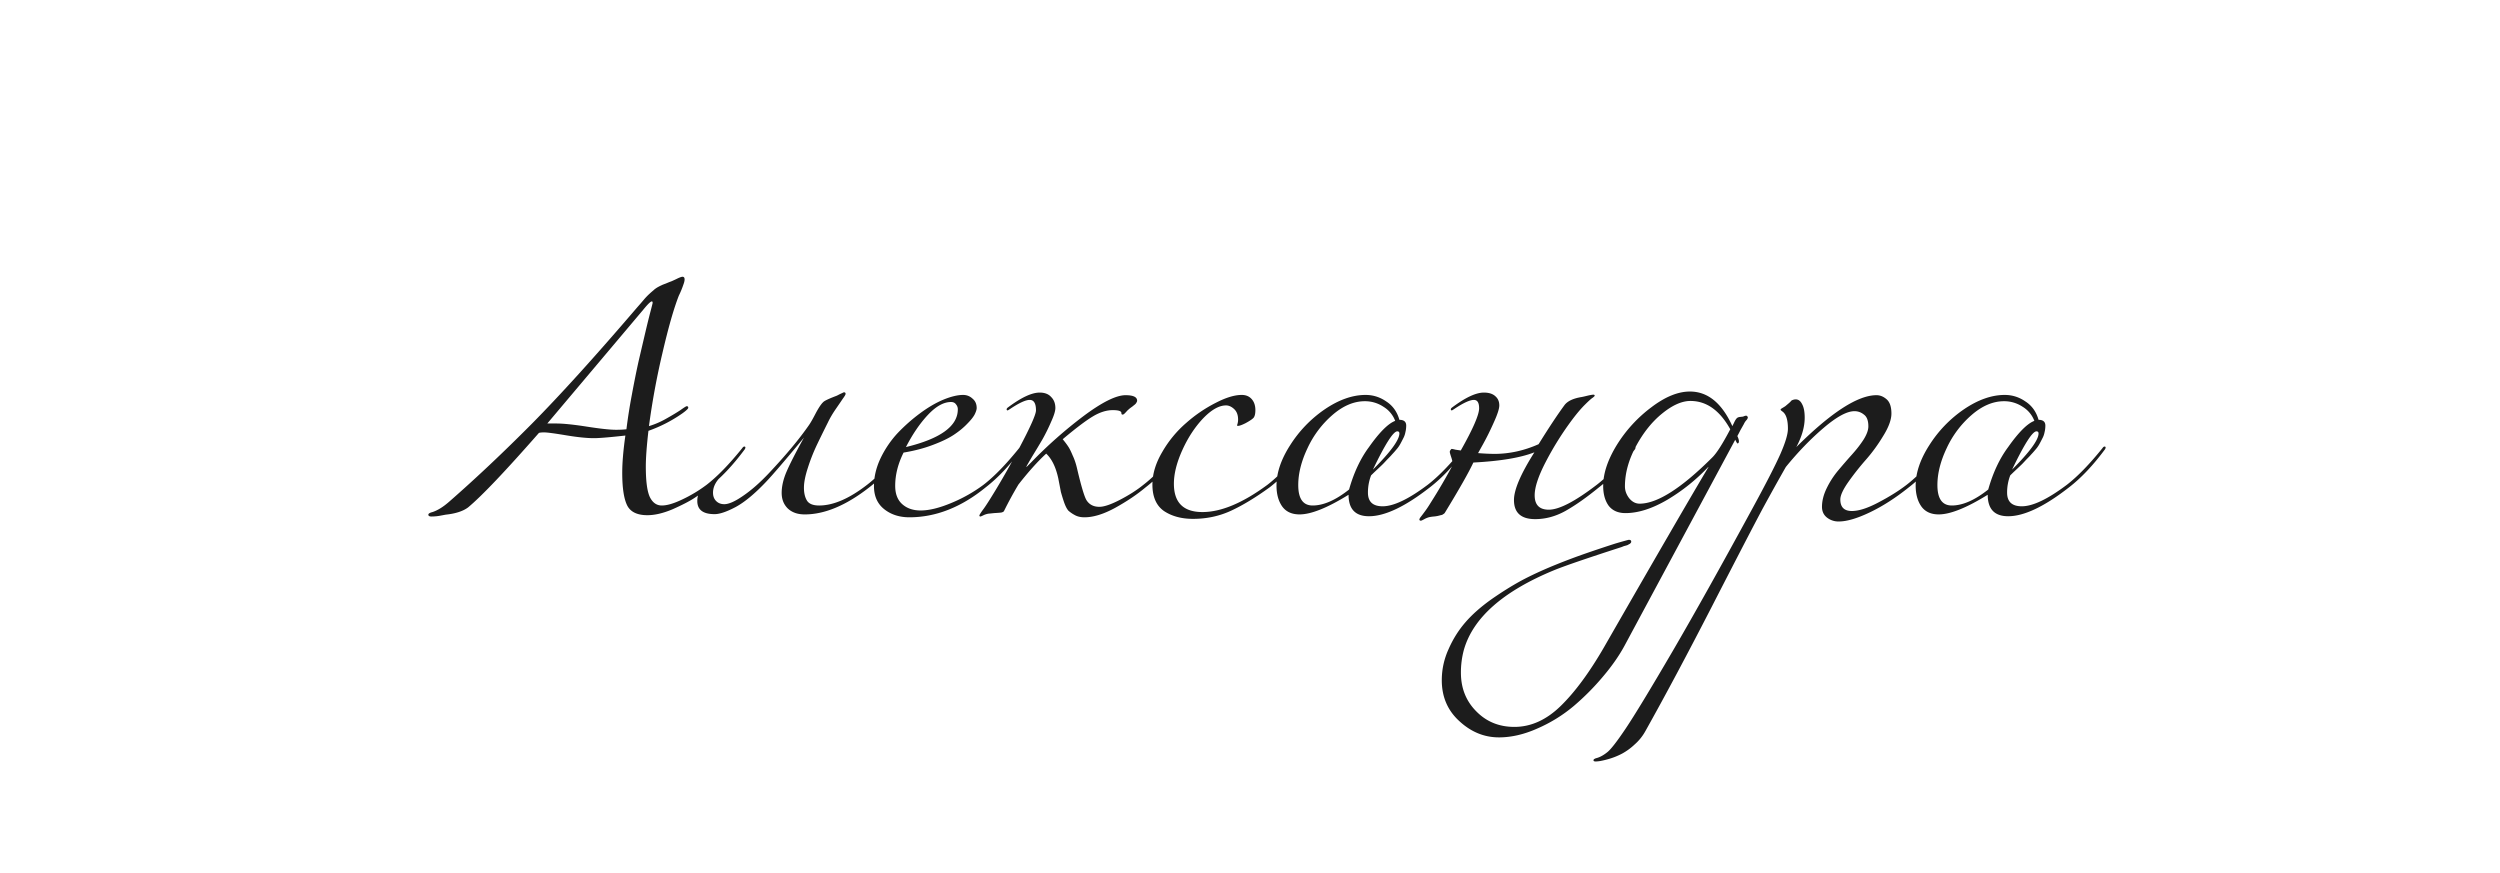 <?xml version="1.0" encoding="UTF-8"?> <svg xmlns="http://www.w3.org/2000/svg" width="229" height="80" fill="none"><path fill="#fff" d="M0 0h229v80H0z"></path><path d="M64.918 44.648c-.385.32-.817.64-1.297.96-.464.304-1.128.648-1.992 1.032-.863.368-1.64.552-2.328.552-.928 0-1.544-.296-1.848-.888-.303-.608-.456-1.608-.456-3 0-.928.096-2.064.288-3.408-1.44.16-2.4.24-2.88.24-.656 0-1.511-.088-2.568-.264-1.056-.176-1.72-.264-1.992-.264-.224 0-.383.016-.48.048-3.072 3.504-5.232 5.776-6.48 6.816-.463.352-1.151.576-2.063.672-.08.016-.209.04-.385.072a4.591 4.591 0 0 1-.912.096c-.191 0-.288-.056-.288-.168 0-.096.128-.176.384-.24.48-.16.992-.48 1.536-.96 2.417-2.112 4.937-4.488 7.56-7.128 2.625-2.656 5.833-6.2 9.625-10.632.255-.288.464-.528.623-.72.176-.208.352-.392.528-.552a9.23 9.23 0 0 1 .384-.336c.08-.08.2-.168.36-.264.176-.096.288-.152.337-.168.047-.032.184-.088.407-.168.224-.096.384-.16.48-.192.049-.016.209-.088.48-.216.288-.144.48-.216.576-.216.128 0 .192.08.192.24 0 .128-.04.296-.12.504a8.092 8.092 0 0 1-.407.984c-.465 1.184-.968 2.952-1.513 5.304a67.957 67.957 0 0 0-1.223 6.648 7.523 7.523 0 0 0 1.56-.672c.544-.304.983-.568 1.32-.792.335-.24.527-.36.575-.36.096 0 .144.048.144.144 0 .08-.175.248-.528.504a12.895 12.895 0 0 1-3.12 1.608c-.16 1.392-.24 2.48-.24 3.264 0 1.328.12 2.256.36 2.784.256.528.624.792 1.104.792.48 0 1.104-.184 1.872-.552a12.721 12.721 0 0 0 2.232-1.344c.993-.768 2.08-1.888 3.265-3.36.064-.096.128-.144.192-.144s.096.032.096.096c0 .032-.017.08-.049.144-1.088 1.472-2.192 2.64-3.311 3.504Zm-14.785-5.856h.816c.64 0 1.577.096 2.809.288 1.231.192 2.12.288 2.663.288.385 0 .705-.016.96-.048a49.31 49.31 0 0 1 .48-3.072c.209-1.136.417-2.176.625-3.12.224-.96.431-1.848.623-2.664.192-.816.352-1.464.48-1.944.129-.496.193-.752.193-.768 0-.096-.024-.144-.072-.144-.113 0-.377.256-.793.768l-8.784 10.416Zm20.076 5.304c-1.056 1.12-2 1.904-2.832 2.352-.816.432-1.456.648-1.92.648-1.056 0-1.584-.4-1.584-1.2 0-.256.04-.472.12-.648.08-.192.16-.328.24-.408.08-.08.224-.192.432-.336.208-.144.344-.248.408-.312.192-.16.392-.336.6-.528.208-.192.352-.32.432-.384.08-.08.144-.12.192-.12.048 0 .072.024.072.072 0 .064-.064.16-.192.288-.576.512-.864 1.048-.864 1.608 0 .32.096.576.288.768.192.192.44.288.744.288.416 0 .992-.256 1.728-.768.752-.512 1.536-1.2 2.352-2.064 1.568-1.664 2.8-3.144 3.696-4.44.144-.208.344-.56.6-1.056.272-.512.504-.856.696-1.032.112-.112.48-.288 1.104-.528.096-.032.2-.08.312-.144.128-.064.232-.112.312-.144.08-.048.136-.072.168-.072.096 0 .144.048.144.144 0 .064-.088.216-.264.456-.16.24-.384.568-.672.984-.272.4-.496.784-.672 1.152-.48.96-.848 1.712-1.104 2.256a16.716 16.716 0 0 0-.744 1.92c-.24.736-.36 1.344-.36 1.824 0 .496.096.896.288 1.2.192.288.56.432 1.104.432 1.296 0 2.76-.632 4.392-1.896.992-.768 2.08-1.888 3.264-3.36.064-.096.128-.144.192-.144s.096.032.096.096c0 .032-.016.08-.048.144-1.088 1.472-2.192 2.64-3.312 3.504-2.112 1.648-4.08 2.472-5.904 2.472-.656 0-1.176-.184-1.56-.552-.368-.368-.552-.84-.552-1.416 0-.608.152-1.264.456-1.968.304-.704.832-1.736 1.584-3.096-1.696 2.048-2.84 3.384-3.432 4.008Zm12.775-3.144c3.168-.768 4.752-1.92 4.752-3.456a.67.67 0 0 0-.168-.456c-.096-.144-.248-.216-.456-.216-.672 0-1.376.392-2.112 1.176-.736.784-1.408 1.768-2.016 2.952Zm.312 6.432c-.912 0-1.68-.248-2.304-.744-.624-.496-.936-1.2-.936-2.112 0-.848.2-1.696.6-2.544a9.272 9.272 0 0 1 1.56-2.304c.64-.672 1.328-1.28 2.064-1.824s1.448-.96 2.136-1.248c.704-.288 1.304-.432 1.8-.432.336 0 .624.112.864.336.256.208.384.496.384.864 0 .144-.064.344-.192.6-.128.24-.36.528-.696.864-.32.336-.72.664-1.2.984-.48.32-1.128.632-1.944.936-.8.304-1.688.536-2.664.696-.512 1.024-.768 2.04-.768 3.048 0 .736.216 1.296.648 1.68.432.384.992.576 1.68.576.784 0 1.728-.232 2.832-.696a13.548 13.548 0 0 0 2.928-1.656c.992-.768 2.08-1.888 3.264-3.36.064-.096.128-.144.192-.144s.096.032.096.096c0 .032-.016.08-.048.144-1.088 1.472-2.192 2.64-3.312 3.504-2.24 1.824-4.568 2.736-6.984 2.736Zm13.376-10.008c0 .272-.128.688-.384 1.248-.24.56-.504 1.096-.792 1.608-.288.496-.6 1.016-.936 1.56-.32.544-.504.864-.552.96h.048l.408-.408a41.18 41.18 0 0 1 4.776-4.224c1.712-1.28 3-1.92 3.864-1.92.704 0 1.056.168 1.056.504a.258.258 0 0 1-.048.144.473.473 0 0 1-.12.168.954.954 0 0 1-.144.12 2.082 2.082 0 0 1-.216.168c-.112.08-.192.144-.24.192-.08.064-.16.144-.24.24l-.192.192a.258.258 0 0 1-.144.048c-.064 0-.096-.048-.096-.144 0-.176-.264-.264-.792-.264-.576 0-1.184.192-1.824.576-.64.384-1.56 1.08-2.76 2.088.224.272.392.496.504.672.112.16.248.432.408.816.176.368.32.808.432 1.32.368 1.552.648 2.48.84 2.784.256.4.648.6 1.176.6.432 0 1.064-.216 1.896-.648.832-.432 1.544-.888 2.136-1.368.992-.768 2.08-1.888 3.264-3.36.064-.096.128-.144.192-.144s.096.032.096.096c0 .032-.016.08-.048.144-1.088 1.472-2.192 2.64-3.312 3.504-.784.656-1.712 1.28-2.784 1.872-1.056.576-1.992.864-2.808.864-.336 0-.624-.064-.864-.192a3.015 3.015 0 0 1-.6-.408c-.144-.16-.28-.424-.408-.792a16.745 16.745 0 0 1-.288-.936 214.46 214.46 0 0 0-.24-1.248c-.224-1.024-.592-1.776-1.104-2.256-.768.704-1.616 1.648-2.544 2.832a34.775 34.775 0 0 0-1.32 2.424c-.032.064-.12.112-.264.144-.144.016-.36.032-.648.048-.288.032-.448.048-.48.048a1.608 1.608 0 0 0-.48.144c-.16.08-.256.12-.288.12-.064 0-.096-.032-.096-.096 0-.048.104-.216.312-.504.224-.288.64-.936 1.248-1.944a70.218 70.218 0 0 0 2.088-3.72c1.024-1.936 1.536-3.088 1.536-3.456 0-.64-.192-.96-.576-.96-.368 0-.96.272-1.776.816-.144.096-.224.144-.24.144-.064 0-.096-.032-.096-.096s.048-.128.144-.192c1.2-.896 2.16-1.344 2.88-1.344.464 0 .816.136 1.056.408.256.256.384.592.384 1.008Zm19.617 7.272c-1.28.928-2.456 1.64-3.528 2.136-1.072.496-2.232.744-3.48.744-1.056 0-1.944-.24-2.664-.72-.704-.496-1.056-1.304-1.056-2.424 0-.976.304-1.976.912-3a10.275 10.275 0 0 1 2.208-2.664 12.87 12.87 0 0 1 2.688-1.824c.928-.48 1.72-.72 2.376-.72.384 0 .688.128.912.384.224.256.336.592.336 1.008 0 .304-.048.528-.144.672-.096.128-.352.304-.768.528-.32.16-.544.24-.672.24-.064 0-.096-.016-.096-.048 0-.016.008-.04.024-.072a1.66 1.66 0 0 0 .048-.192c.016-.08.024-.168.024-.264 0-.416-.12-.736-.36-.96-.24-.224-.488-.336-.744-.336-.64 0-1.344.4-2.112 1.2-.752.8-1.384 1.768-1.896 2.904s-.768 2.16-.768 3.072c0 1.728.872 2.592 2.616 2.592 1.712 0 3.696-.832 5.952-2.496.992-.768 2.08-1.888 3.264-3.36.064-.096.128-.144.192-.144s.096.032.096.096c0 .032-.016.08-.048.144-1.088 1.472-2.192 2.64-3.312 3.504Zm14.679 0c-2.256 1.76-4.112 2.64-5.568 2.64-1.248 0-1.872-.656-1.872-1.968-1.936 1.2-3.432 1.8-4.488 1.8-.704 0-1.232-.24-1.584-.72-.352-.496-.528-1.136-.528-1.92 0-1.168.416-2.4 1.248-3.696a11.282 11.282 0 0 1 3.168-3.288c1.296-.88 2.544-1.32 3.744-1.32.688 0 1.32.2 1.896.6.592.384.992.944 1.2 1.68.416 0 .624.176.624.528 0 .208-.024.408-.072.6a1.949 1.949 0 0 1-.216.6c-.096.192-.184.36-.264.504a2.802 2.802 0 0 1-.36.504 8.025 8.025 0 0 1-.384.432c-.064.08-.208.232-.432.456-.208.224-.336.36-.384.408-.096.096-.272.264-.528.504s-.448.424-.576.552a4.35 4.35 0 0 0-.288 1.584c0 .832.448 1.248 1.344 1.248 1.008 0 2.384-.656 4.128-1.968.992-.768 2.08-1.888 3.264-3.36.064-.096.128-.144.192-.144s.096.032.096.096c0 .032-.016.08-.048.144-1.088 1.472-2.192 2.64-3.312 3.504Zm-5.952-7.896c-1.008 0-2 .424-2.976 1.272a9.032 9.032 0 0 0-2.28 3.048c-.56 1.184-.84 2.304-.84 3.36 0 1.248.44 1.872 1.32 1.872.992 0 2.104-.488 3.336-1.464.432-1.536 1.04-2.832 1.824-3.888.96-1.36 1.76-2.16 2.4-2.4a2.587 2.587 0 0 0-1.08-1.296 3.04 3.04 0 0 0-1.704-.504Zm.744 6.264c1.616-1.616 2.424-2.72 2.424-3.312 0-.128-.064-.192-.192-.192-.368 0-1.112 1.168-2.232 3.504Zm11.576-5.88c0 .304-.168.824-.504 1.56-.32.72-.64 1.368-.96 1.944l-.48.864a19.68 19.68 0 0 0 1.488.072c1.376 0 2.728-.296 4.056-.888.944-1.52 1.728-2.704 2.352-3.552.272-.384.8-.64 1.584-.768.096-.016.272-.056.528-.12.272-.064.456-.096.552-.096.08 0 .12.032.12.096 0 .032-.064.096-.192.192-.128.08-.368.296-.72.648-.336.336-.704.768-1.104 1.296a28 28 0 0 0-2.472 3.936c-.672 1.296-1.008 2.312-1.008 3.048 0 .88.432 1.32 1.296 1.32.944 0 2.408-.76 4.392-2.28.992-.768 2.08-1.888 3.264-3.36.064-.096.128-.144.192-.144s.096.032.096.096c0 .032-.016.08-.048.144-1.088 1.472-2.192 2.64-3.312 3.504-1.136.928-2.16 1.648-3.072 2.16-.896.496-1.816.744-2.76.744-1.296 0-1.944-.584-1.944-1.752 0-.944.624-2.4 1.872-4.368-1.264.496-3.128.808-5.592.936-.416.896-1.288 2.432-2.616 4.608a.362.362 0 0 1-.144.12c-.048.048-.128.08-.24.096a3.757 3.757 0 0 1-.288.072 2.706 2.706 0 0 1-.336.048 4.05 4.05 0 0 0-.36.048c-.16.032-.328.096-.504.192s-.28.144-.312.144c-.096 0-.144-.04-.144-.12 0-.032.032-.096.096-.192.08-.096.208-.264.384-.504.192-.256.384-.544.576-.864a51.495 51.495 0 0 0 2.016-3.456 3.382 3.382 0 0 0-.168-.72c-.08-.24-.12-.392-.12-.456 0-.048.024-.104.072-.168.048-.064.08-.096.096-.096.048 0 .168.024.36.072l.48.072c1.12-1.984 1.68-3.272 1.68-3.864 0-.512-.16-.768-.48-.768-.368 0-.96.272-1.776.816-.144.096-.224.144-.24.144-.064 0-.096-.032-.096-.096s.048-.128.144-.192c1.2-.896 2.16-1.344 2.88-1.344.464 0 .816.112 1.056.336.24.208.36.488.36.84Zm-.036 30.408c-1.344 0-2.552-.496-3.624-1.488-1.072-.976-1.608-2.224-1.608-3.744 0-.992.208-1.944.624-2.856.4-.912.912-1.728 1.536-2.448.608-.704 1.392-1.4 2.352-2.088.96-.672 1.88-1.248 2.76-1.728.864-.464 1.88-.936 3.048-1.416a58.323 58.323 0 0 1 2.928-1.104 129.46 129.46 0 0 1 2.664-.888c.768-.224 1.176-.336 1.224-.336.144 0 .216.056.216.168a.163.163 0 0 1-.048.12.351.351 0 0 1-.168.12.54.54 0 0 1-.192.096c-.048.016-.136.04-.264.072-.112.048-.192.08-.24.096-3.072.992-5.104 1.688-6.096 2.088-4.72 1.936-7.496 4.384-8.328 7.344a7.932 7.932 0 0 0-.264 2.064c0 1.424.472 2.608 1.416 3.552.928.944 2.088 1.416 3.48 1.416 1.52 0 2.936-.64 4.248-1.92 1.296-1.264 2.608-3.04 3.936-5.328 4.832-8.416 8.032-13.936 9.6-16.56h-.024a17.43 17.43 0 0 1-3.744 3c-1.392.816-2.672 1.224-3.84 1.224-.672 0-1.184-.224-1.536-.672-.336-.464-.504-1.072-.504-1.824 0-1.136.416-2.384 1.248-3.744a12.576 12.576 0 0 1 3.168-3.456c1.264-.96 2.44-1.44 3.528-1.44 1.632 0 2.928 1.056 3.888 3.168l.144-.288c.096-.208.176-.344.24-.408.064-.08.168-.128.312-.144.144-.016.224-.024.24-.024a.668.668 0 0 0 .144-.048.786.786 0 0 1 .192-.048c.016 0 .04.016.072.048.048.032.072.064.072.096 0 .096-.048.192-.144.288a1.352 1.352 0 0 0-.216.336c-.08.144-.184.328-.312.552-.112.224-.208.408-.288.552.096.192.144.352.144.48s-.048.192-.144.192c-.016 0-.08-.112-.192-.336l-10.152 18.888c-.496.912-1.144 1.84-1.944 2.784a22.62 22.62 0 0 1-2.688 2.712 13.515 13.515 0 0 1-3.336 2.064c-1.216.544-2.392.816-3.528.816Zm21.192-28.224c-.96-1.728-2.176-2.592-3.648-2.592-.784 0-1.648.384-2.592 1.152-.928.752-1.728 1.752-2.4 3-.672 1.248-1.008 2.472-1.008 3.672 0 .384.128.744.384 1.08.272.336.592.504.96.504 1.616 0 3.84-1.416 6.672-4.248.4-.4.944-1.256 1.632-2.568Zm16.346 5.328c-1.2.96-2.384 1.72-3.552 2.28-1.168.56-2.12.84-2.856.84a1.69 1.69 0 0 1-1.08-.36c-.304-.24-.456-.568-.456-.984 0-.544.144-1.112.432-1.704a7.92 7.92 0 0 1 1.056-1.632c.416-.496.832-.976 1.248-1.44.432-.48.792-.944 1.08-1.392.288-.464.432-.864.432-1.2 0-.528-.136-.888-.408-1.08a1.335 1.335 0 0 0-.864-.312c-.688 0-1.632.512-2.832 1.536-1.184 1.008-2.336 2.2-3.456 3.576a217.886 217.886 0 0 0-2.136 3.84c-.896 1.68-2.456 4.688-4.68 9.024-2.24 4.352-4.256 8.128-6.048 11.328a4.541 4.541 0 0 1-.984 1.224 5.49 5.49 0 0 1-1.152.84 6.443 6.443 0 0 1-1.104.456 8.267 8.267 0 0 1-.864.216 3.386 3.386 0 0 1-.432.048c-.144 0-.216-.032-.216-.096 0-.048.016-.088.048-.12l.144-.072a2.24 2.24 0 0 0 .6-.24c.144-.08.296-.184.456-.312.32-.24.888-.968 1.704-2.184.816-1.216 2.248-3.576 4.296-7.08 2.032-3.488 4.496-7.896 7.392-13.224 1.184-2.176 2.008-3.784 2.472-4.824.464-1.056.696-1.832.696-2.328 0-.8-.16-1.32-.48-1.56-.128-.096-.192-.152-.192-.168 0-.032.016-.064.048-.096.048-.032.112-.072.192-.12s.144-.088.192-.12l.312-.264c.112-.096.184-.168.216-.216a.356.356 0 0 1 .168-.096.705.705 0 0 1 .264-.048c.24 0 .432.144.576.432.16.288.24.704.24 1.248 0 .832-.256 1.728-.768 2.688 3.184-3.168 5.632-4.752 7.344-4.752.336 0 .648.128.936.384.288.256.432.688.432 1.296 0 .56-.248 1.24-.744 2.04-.48.8-1.016 1.536-1.608 2.208a24.32 24.32 0 0 0-1.608 2.04c-.48.688-.72 1.216-.72 1.584 0 .704.352 1.056 1.056 1.056.64 0 1.456-.264 2.448-.792 1.008-.528 1.864-1.064 2.568-1.608.992-.768 2.08-1.888 3.264-3.36.08-.096.144-.144.192-.144.064 0 .096.032.096.096a.258.258 0 0 1-.048.144c-1.088 1.472-2.192 2.64-3.312 3.504Zm14.677 0c-2.256 1.76-4.112 2.64-5.568 2.64-1.248 0-1.872-.656-1.872-1.968-1.936 1.2-3.432 1.8-4.488 1.8-.704 0-1.232-.24-1.584-.72-.352-.496-.528-1.136-.528-1.92 0-1.168.416-2.4 1.248-3.696a11.282 11.282 0 0 1 3.168-3.288c1.296-.88 2.544-1.32 3.744-1.32.688 0 1.32.2 1.896.6.592.384.992.944 1.2 1.68.416 0 .624.176.624.528 0 .208-.024.408-.072.6a1.949 1.949 0 0 1-.216.6c-.096.192-.184.36-.264.504a2.802 2.802 0 0 1-.36.504 8.025 8.025 0 0 1-.384.432c-.064.08-.208.232-.432.456-.208.224-.336.36-.384.408-.096.096-.272.264-.528.504s-.448.424-.576.552a4.35 4.35 0 0 0-.288 1.584c0 .832.448 1.248 1.344 1.248 1.008 0 2.384-.656 4.128-1.968.992-.768 2.08-1.888 3.264-3.36.064-.096.128-.144.192-.144s.096.032.096.096c0 .032-.016.08-.048.144-1.088 1.472-2.192 2.64-3.312 3.504Zm-5.952-7.896c-1.008 0-2 .424-2.976 1.272a9.032 9.032 0 0 0-2.28 3.048c-.56 1.184-.84 2.304-.84 3.36 0 1.248.44 1.872 1.32 1.872.992 0 2.104-.488 3.336-1.464.432-1.536 1.04-2.832 1.824-3.888.96-1.36 1.76-2.16 2.4-2.4a2.587 2.587 0 0 0-1.08-1.296 3.04 3.04 0 0 0-1.704-.504Zm.744 6.264c1.616-1.616 2.424-2.72 2.424-3.312 0-.128-.064-.192-.192-.192-.368 0-1.112 1.168-2.232 3.504Z" fill="#1C1C1C"></path></svg> 